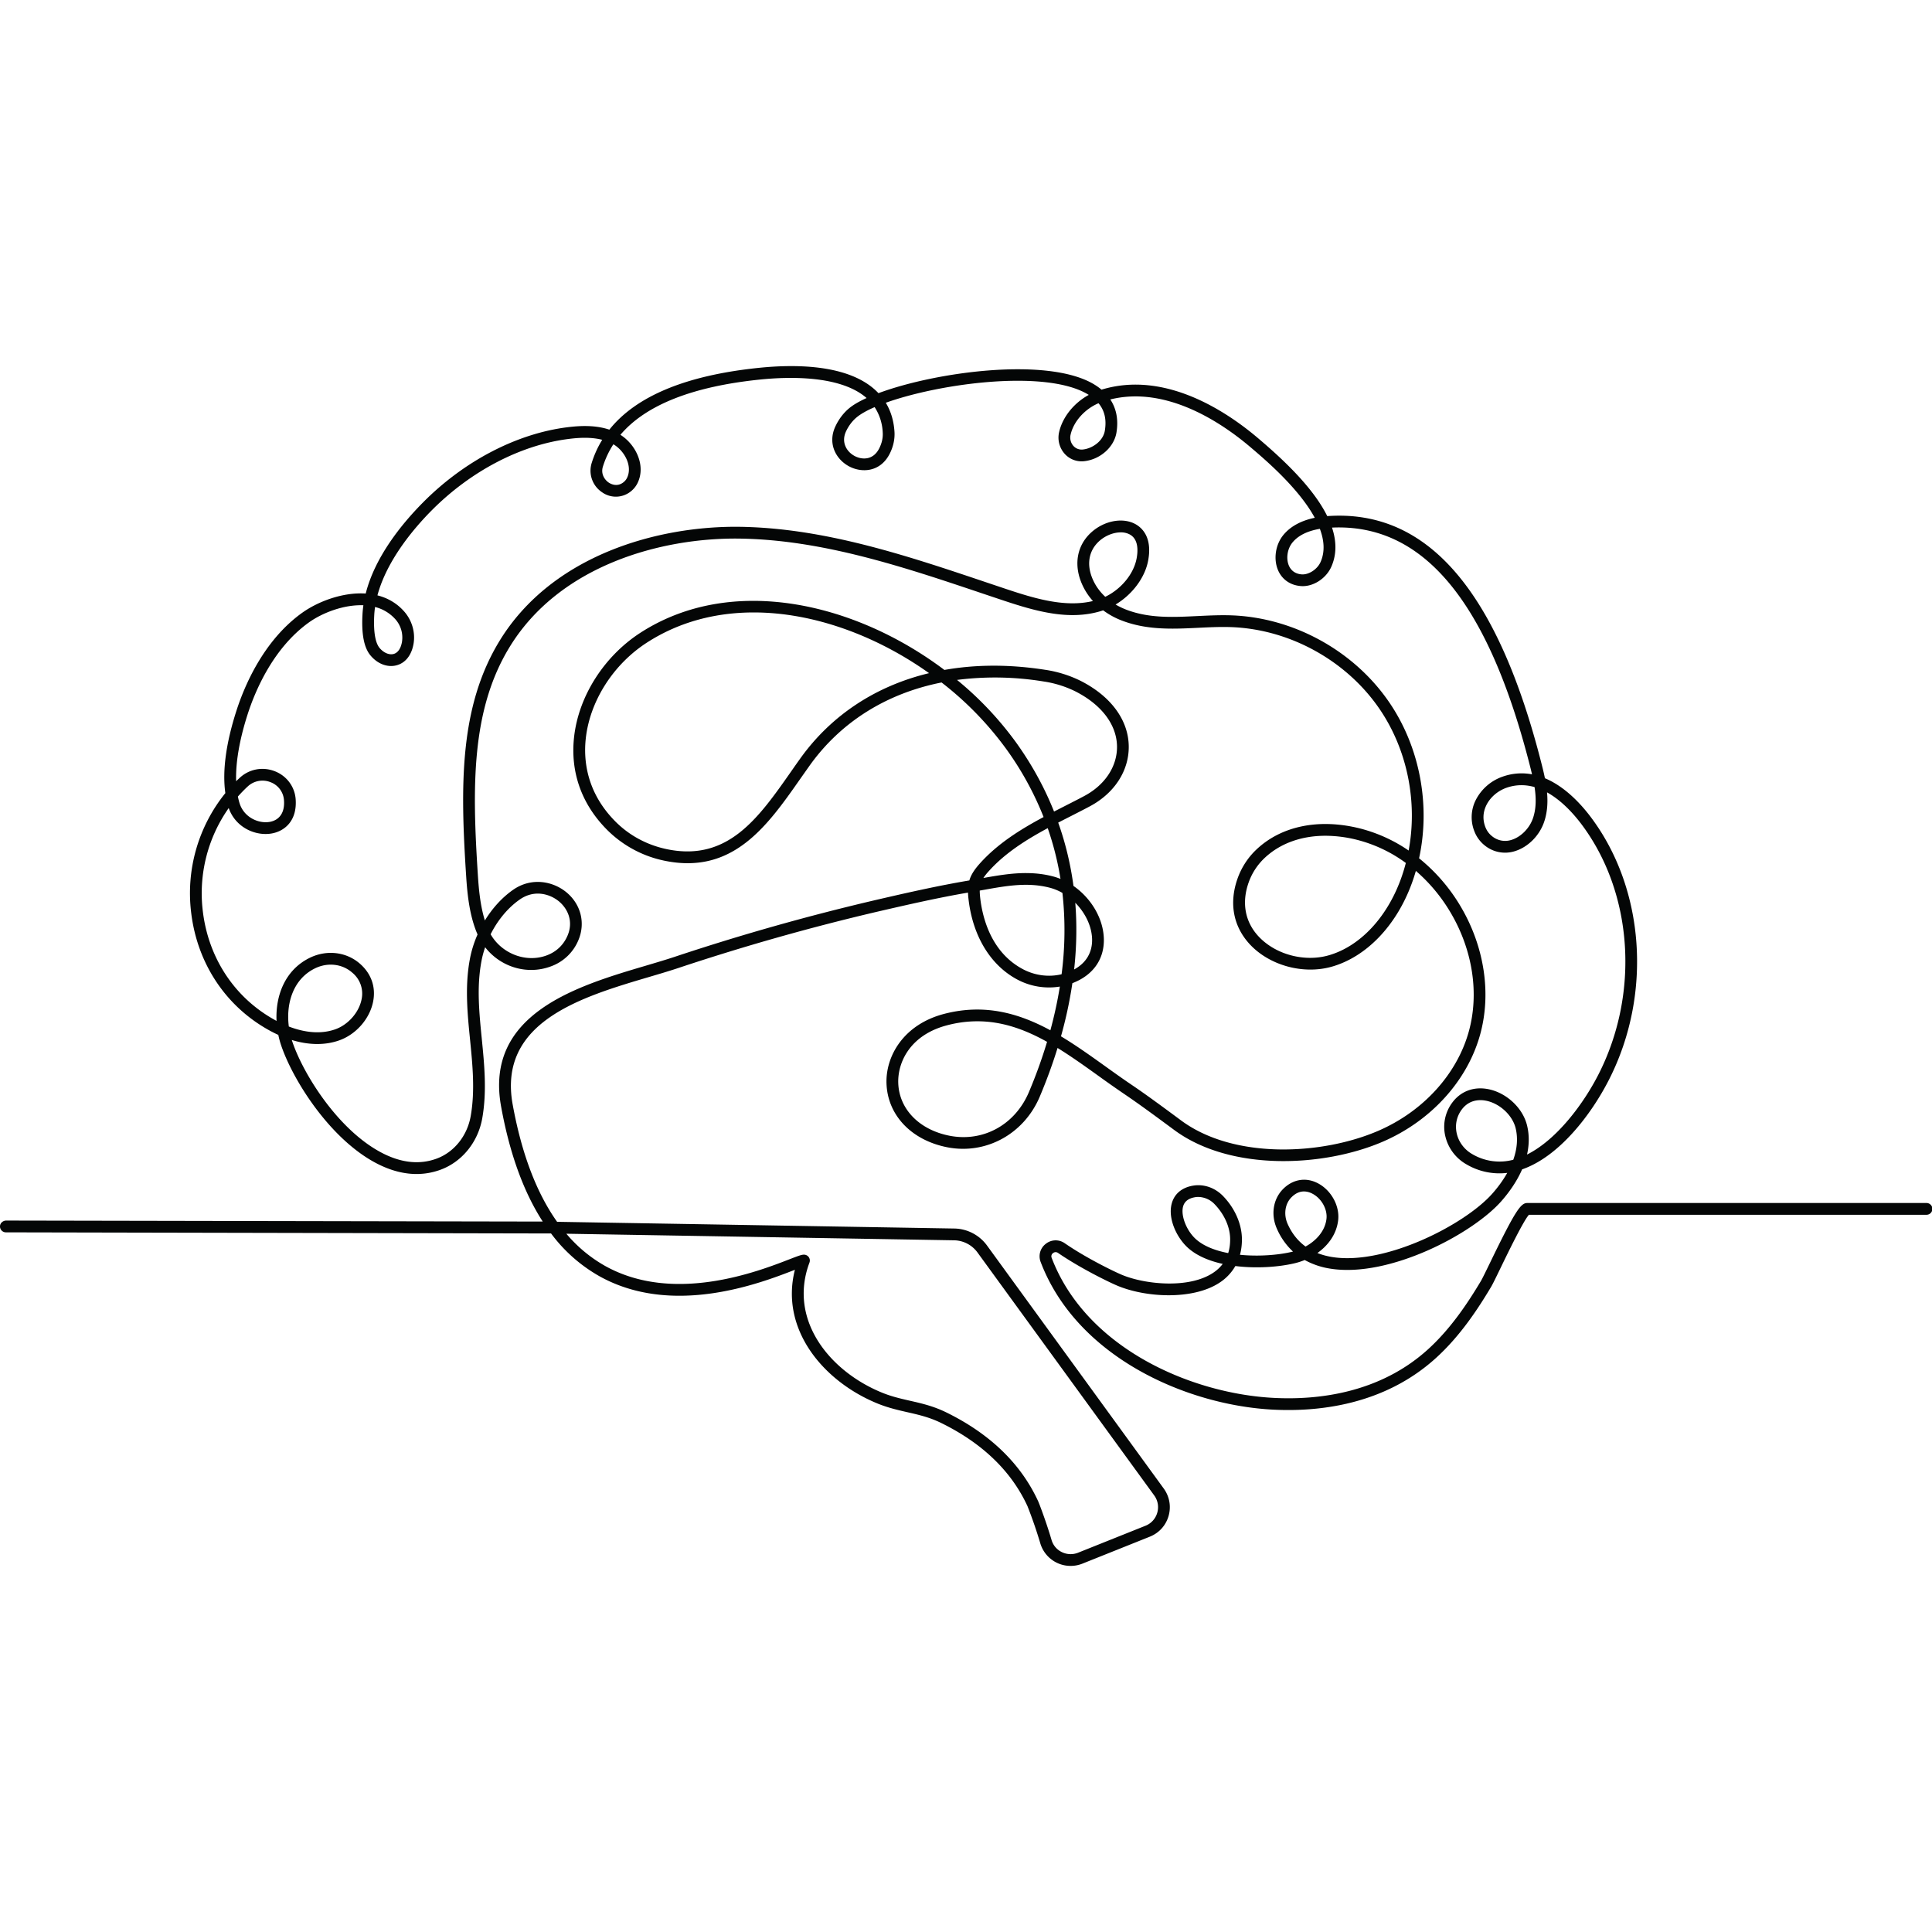 <svg xmlns="http://www.w3.org/2000/svg" viewBox="0 0 79.375 79.375">
    <path fill="#040606" d="M45.132 16.566c-.57.244-1.022.747-1.147 1.29a.516.516 0 0 0 .112.46.451.451 0 0 0 .399.151c.385-.043.826-.345.896-.774.075-.454-.01-.827-.26-1.127zm-9.198.16c-.312.135-.56.274-.727.41-.185.15-.34.355-.45.59-.214.466.045.855.377 1.02.298.147.733.157.977-.303.116-.219.17-.452.155-.674a2.062 2.062 0 0 0-.332-1.042zM25.2 18.254a3.69 3.69 0 0 0-.43.916c-.094.3.07.541.238.656.075.05.341.201.61-.015a.52.52 0 0 0 .143-.177c.237-.485-.104-1.114-.56-1.38zm29.026 3.473c-.403.067-.846.221-1.124.559-.212.257-.274.657-.149.952.065.15.209.336.529.36.296.019.645-.214.775-.513.185-.423.145-.888-.031-1.358zm-8.18.145c-.297 0-.639.132-.894.367-.431.397-.522.971-.25 1.578.117.263.29.5.507.702.65-.313 1.17-.935 1.289-1.58.063-.341.066-.79-.281-.98a.762.762 0 0 0-.37-.087zm-30.637 3.066a3.732 3.732 0 0 0-.034.342c-.043.835.094 1.189.217 1.338.166.2.394.299.578.25.176-.047.298-.224.345-.497a1.13 1.13 0 0 0-.282-.941 1.658 1.658 0 0 0-.824-.492zm23.91 2.996a13.772 13.772 0 0 1 2.426 2.57c.647.902 1.167 1.85 1.56 2.838l.467-.239c.257-.13.512-.26.764-.394.856-.452 1.362-1.213 1.356-2.036-.008-.893-.63-1.719-1.708-2.267a4.412 4.412 0 0 0-1.32-.41 12.325 12.325 0 0 0-3.544-.062zM9.773 32.726c.019.09.04.179.067.265.176.59.787.86 1.25.774.406-.077.616-.4.577-.89a.851.851 0 0 0-.554-.74.888.888 0 0 0-.93.171c-.144.133-.28.274-.41.42zm52.734-.467c-.198 0-.4.032-.609.104-.373.13-.69.408-.845.745-.13.28-.14.582-.027.873.058.148.151.277.27.37a.843.843 0 0 0 .797.157c.397-.12.757-.487.896-.915.13-.398.123-.825.058-1.256a1.94 1.94 0 0 0-.54-.078zm-31.54-7.097c-1.545 0-3.047.377-4.375 1.23-1.387.889-2.354 2.4-2.525 3.942-.1.897.03 2.216 1.206 3.407.583.59 1.33.989 2.163 1.155 2.48.495 3.732-1.296 5.06-3.191.124-.178.248-.356.374-.531 1.281-1.795 3.116-2.992 5.3-3.518-2.147-1.527-4.73-2.494-7.203-2.494zM42.147 35.87c.361 0 .728.036 1.101.133.11.028.217.064.322.106a12.247 12.247 0 0 0-.525-2.085c-.897.484-1.76 1.028-2.426 1.772a2.238 2.238 0 0 0-.217.275c.569-.1 1.15-.201 1.745-.201zm12.308-1.533c-1.008 0-1.894.324-2.533.945a2.55 2.55 0 0 0-.622.974c-.296.835-.149 1.625.414 2.223.694.739 1.876 1.055 2.874.77 1.271-.363 2.377-1.53 2.96-3.119.081-.222.151-.447.21-.676a5.815 5.815 0 0 0-2.006-.95 5.357 5.357 0 0 0-1.297-.167zm-34.298 4.047c.457.797 1.45 1.184 2.303.868.503-.187.744-.546.858-.815.26-.613-.019-1.133-.366-1.414-.361-.293-.996-.487-1.595-.069-.489.34-.908.848-1.2 1.43zm24.02-1.294c.071.892.056 1.807-.047 2.74.493-.267.752-.7.738-1.25-.015-.536-.284-1.08-.691-1.49zm-3.925-.5c0 .092.007.187.017.28.088.8.434 2.25 1.76 2.95.492.26 1.062.333 1.586.206a13.94 13.94 0 0 0 .034-3.341 2.118 2.118 0 0 0-.521-.214c-.906-.234-1.775-.078-2.694.086l-.182.032zm-28.386 5.584c.54.207 1.241.351 1.91.114.531-.189.975-.696 1.08-1.234a1.112 1.112 0 0 0-.38-1.09c-.407-.363-1.007-.435-1.529-.182-.902.436-1.203 1.442-1.081 2.392zm28.289-.215c-.399 0-.812.05-1.244.164-1.523.397-2.033 1.524-2.007 2.368.033 1.073.86 1.925 2.107 2.17 1.383.27 2.694-.45 3.262-1.795.27-.638.525-1.33.745-2.063-.9-.502-1.832-.844-2.863-.844zm20.667 3.24c-.242 0-.55.08-.783.408-.199.28-.266.621-.19.958.081.36.318.673.65.858a2.2 2.2 0 0 0 1.673.225c.143-.4.205-.842.099-1.29-.129-.538-.655-1.027-1.224-1.137a1.177 1.177 0 0 0-.225-.022zm-7.249 3.751c-.162 0-.345.063-.526.252-.257.268-.315.704-.144 1.085.174.389.42.698.735.926.43-.237.799-.628.859-1.134.049-.406-.218-.868-.609-1.053a.737.737 0 0 0-.315-.076zm-4.342.226a.785.785 0 0 0-.133.011c-.27.046-.43.169-.49.376-.107.38.144 1.014.537 1.358.324.284.796.462 1.315.561.054-.171.08-.36.08-.563 0-.496-.232-1.021-.634-1.44a.947.947 0 0 0-.675-.303zM33.03 51.547a.241.241 0 0 1 .226.327c-.883 2.355.836 4.472 2.992 5.346.387.157.75.24 1.135.328.472.107.96.218 1.484.474 1.8.88 3.074 2.11 3.785 3.655.056.123.349.903.55 1.59.065.222.216.4.425.501.208.101.45.11.665.024l2.77-1.108a.814.814 0 0 0 .483-.534.815.815 0 0 0-.124-.71l-7.263-9.985a1.215 1.215 0 0 0-.957-.498l-15.933-.27a5.81 5.81 0 0 0 1.585 1.319c2.818 1.578 6.28.236 7.583-.27.371-.143.493-.189.594-.189zm10.957 12.787a1.297 1.297 0 0 1-1.248-.931 18.743 18.743 0 0 0-.526-1.524c-.663-1.441-1.86-2.593-3.558-3.423-.474-.231-.914-.331-1.379-.437-.387-.088-.786-.18-1.21-.351-2.232-.905-4.03-3.046-3.408-5.5l-.047.019c-1.362.528-4.978 1.93-7.994.24a6.398 6.398 0 0 1-1.977-1.751L.238 50.63A.242.242 0 0 1 0 50.384c.002-.134.115-.231.246-.238l22.052.041c-.788-1.219-1.36-2.797-1.71-4.723-.696-3.826 3.14-4.96 5.94-5.788.414-.123.805-.238 1.162-.356a93.575 93.575 0 0 1 8.254-2.336c1.314-.305 2.6-.596 3.881-.812.084-.283.267-.512.434-.699.732-.816 1.66-1.394 2.616-1.906a12.8 12.8 0 0 0-1.524-2.781 13.493 13.493 0 0 0-2.667-2.747c-2.25.446-4.134 1.612-5.422 3.416l-.372.527c-1.357 1.94-2.762 3.945-5.55 3.388a4.654 4.654 0 0 1-2.411-1.29c-1.038-1.049-1.503-2.363-1.343-3.799.186-1.684 1.238-3.33 2.744-4.297 3.746-2.403 8.798-1.225 12.47 1.54 1.284-.228 2.676-.234 4.138-.006a4.895 4.895 0 0 1 1.464.457c1.244.632 1.963 1.614 1.972 2.693.008 1.007-.595 1.93-1.613 2.467-.254.135-.512.266-.77.398a78.24 78.24 0 0 0-.515.263c.299.841.508 1.71.627 2.602.721.5 1.225 1.33 1.248 2.17.022.845-.447 1.503-1.293 1.825a17.493 17.493 0 0 1-.468 2.184c.623.374 1.225.805 1.82 1.231.34.244.693.497 1.04.732.595.401 1.179.832 1.744 1.248l.343.254c2.18 1.603 5.799 1.41 8.097.413 1.84-.798 3.228-2.325 3.713-4.085.427-1.552.16-3.318-.733-4.847a6.876 6.876 0 0 0-1.444-1.743c-.05.174-.106.347-.169.517-.634 1.734-1.861 3.011-3.28 3.417-1.165.332-2.546-.04-3.36-.904-.692-.736-.876-1.701-.517-2.715.155-.438.411-.839.741-1.16 1.025-.996 2.586-1.324 4.284-.9a6.264 6.264 0 0 1 2.004.909c.37-1.974-.041-4.095-1.162-5.767-1.35-2.012-3.694-3.32-6.116-3.412-.451-.017-.919.006-1.37.028-1.029.05-2.091.102-3.13-.296a3.21 3.21 0 0 1-.773-.422l-.09.03c-1.314.398-2.672.013-4.064-.453l-.758-.254c-3.24-1.091-6.592-2.22-10.017-2.27-3.225-.046-7.402 1.096-9.455 4.453-1.599 2.612-1.536 5.804-1.303 9.403.038.587.103 1.246.286 1.833.31-.507.709-.945 1.16-1.26.767-.534 1.645-.34 2.175.09.608.493.807 1.27.507 1.979a1.93 1.93 0 0 1-1.135 1.079c-.981.364-2.068.02-2.696-.788-.065.188-.116.38-.152.574-.198 1.056-.095 2.091.014 3.187.105 1.062.214 2.16.02 3.263-.176.993-.844 1.808-1.743 2.127-.784.278-1.62.205-2.486-.215-1.962-.953-3.54-3.442-4.034-4.905a3.671 3.671 0 0 1-.117-.43 5.318 5.318 0 0 1-.39-.197c-1.779-.988-2.942-2.747-3.19-4.825a6.54 6.54 0 0 1 1.404-4.911c-.127-.91.025-2.044.454-3.38.325-1.012 1.106-2.88 2.69-4.02.662-.476 1.68-.861 2.623-.8.376-1.485 1.441-2.819 2.347-3.735 1.69-1.709 3.857-2.838 5.946-3.098.469-.058 1.117-.102 1.717.1 1.102-1.382 3.16-2.234 6.147-2.54 1.507-.154 3.547-.132 4.703.846.073.062.142.127.206.195 2.349-.875 6.901-1.494 8.816-.387.128.074.244.155.348.243 2.598-.796 5.122.886 6.407 1.973 1.052.89 2.285 2.044 2.867 3.222 4.113-.294 6.996 3.044 8.811 10.201.048.187.094.376.132.568.828.345 1.486 1.066 1.886 1.598 2.224 2.958 2.525 7.29.75 10.78-.739 1.454-2.057 3.166-3.573 3.692-.24.55-.591 1.01-.861 1.315-1.193 1.346-4.59 3.134-6.99 2.768a3.174 3.174 0 0 1-1.081-.359 2.702 2.702 0 0 1-.399.13c-.647.156-1.574.227-2.45.117a2.01 2.01 0 0 1-.653.686c-1.094.72-3.047.617-4.23.107-.413-.179-1.544-.74-2.4-1.33a.17.17 0 0 0-.21.007.162.162 0 0 0-.054.193c1.409 3.702 5.714 5.578 9.117 5.754 1.784.094 4.33-.176 6.33-1.981.967-.873 1.678-1.967 2.19-2.823.056-.095.203-.397.373-.747 1.042-2.15 1.262-2.455 1.53-2.455h16.386a.242.242 0 1 1 0 .483H62.815c-.227.251-.855 1.546-1.164 2.183-.188.389-.325.671-.393.784-.528.885-1.265 2.018-2.28 2.933-2.124 1.917-4.806 2.202-6.679 2.106-3.555-.184-8.058-2.16-9.544-6.066a.642.642 0 0 1 .209-.745.648.648 0 0 1 .781-.025c.827.572 1.919 1.113 2.318 1.285.93.401 2.759.602 3.773-.067.16-.105.293-.229.398-.37-.547-.12-1.046-.325-1.407-.641-.476-.416-.862-1.223-.683-1.853.11-.39.42-.645.873-.721.444-.074.905.087 1.237.433.488.508.768 1.154.77 1.774 0 .225-.027.437-.081.634.776.077 1.59.01 2.148-.125l.031-.007a2.808 2.808 0 0 1-.66-.935c-.255-.568-.162-1.203.236-1.618.389-.404.911-.508 1.397-.278.576.273.955.938.882 1.548-.069.576-.413 1.031-.852 1.343.193.077.404.133.632.168 2.165.332 5.42-1.328 6.555-2.61.187-.211.418-.505.612-.851a2.667 2.667 0 0 1-1.661-.342 1.806 1.806 0 0 1-.885-1.173 1.661 1.661 0 0 1 .267-1.344c.345-.487.889-.698 1.493-.582.756.147 1.43.777 1.602 1.5.099.411.082.813-.003 1.188 1.237-.617 2.335-2.11 2.941-3.303 1.693-3.329 1.41-7.456-.706-10.27-.315-.418-.808-.972-1.413-1.307.036.398.016.797-.111 1.189-.189.58-.666 1.062-1.216 1.228a1.324 1.324 0 0 1-1.238-.241 1.36 1.36 0 0 1-.419-.574 1.566 1.566 0 0 1 .038-1.252 1.96 1.96 0 0 1 1.126-.998 2.317 2.317 0 0 1 1.203-.093 15.002 15.002 0 0 0-.07-.29c-1.723-6.795-4.387-10.018-8.147-9.847.18.544.2 1.086-.025 1.601-.216.494-.756.841-1.255.801-.432-.032-.773-.27-.937-.651-.196-.459-.106-1.055.22-1.45.287-.349.727-.588 1.288-.704-.664-1.228-2.07-2.417-2.666-2.922-1.172-.991-3.43-2.512-5.734-1.94.252.38.339.838.253 1.36-.097.597-.664 1.103-1.32 1.176a.935.935 0 0 1-.813-.309 1 1 0 0 1-.222-.89c.143-.619.611-1.193 1.217-1.524a2.335 2.335 0 0 0-.066-.04c-1.746-1.009-6.03-.439-8.273.363.208.343.328.741.357 1.19.02.312-.053.634-.211.933-.379.713-1.105.763-1.619.508-.551-.273-.935-.93-.6-1.654.14-.302.34-.566.582-.763.167-.136.406-.274.702-.408l-.03-.026c-1.081-.914-3.184-.852-4.342-.734-2.78.284-4.703 1.046-5.742 2.271.63.396 1.056 1.264.705 1.981a.998.998 0 0 1-.274.341.978.978 0 0 1-1.185.038 1.063 1.063 0 0 1-.427-1.199c.106-.34.25-.658.434-.956-.472-.122-.984-.085-1.364-.037-1.984.246-4.048 1.324-5.663 2.958-.704.713-1.82 2.02-2.208 3.47.404.103.778.307 1.083.645.333.367.482.87.4 1.347-.08.464-.333.785-.696.881-.374.1-.786-.057-1.076-.409-.262-.317-.369-.864-.326-1.67.006-.13.02-.259.038-.387-.804-.032-1.688.31-2.245.71-1.472 1.06-2.206 2.82-2.513 3.775-.252.784-.5 1.811-.47 2.744.05-.049.101-.097.153-.145.386-.356.935-.459 1.432-.267.485.188.814.622.859 1.132.073.907-.453 1.327-.969 1.424-.664.124-1.497-.232-1.78-1.042a6.075 6.075 0 0 0-1.064 4.24c.23 1.923 1.304 3.549 2.946 4.46l.083.046c-.05-1.045.354-2.104 1.375-2.598.698-.337 1.507-.237 2.06.256.46.407.649.955.533 1.545-.138.708-.698 1.35-1.393 1.596-.58.206-1.251.198-1.95-.016l.022.066c.467 1.384 1.951 3.733 3.787 4.625.745.362 1.456.427 2.114.194.735-.26 1.282-.933 1.428-1.755.183-1.038.077-2.102-.025-3.131-.108-1.082-.22-2.2-.008-3.324.064-.345.172-.686.315-1.01-.324-.74-.418-1.616-.467-2.377-.239-3.682-.3-6.953 1.372-9.687 2.16-3.53 6.515-4.73 9.875-4.684 3.501.052 6.888 1.193 10.164 2.296l.757.254c1.245.417 2.456.767 3.582.499a2.63 2.63 0 0 1-.443-.68c-.357-.796-.221-1.593.363-2.13.535-.492 1.303-.638 1.827-.349.27.15.698.542.522 1.492-.132.714-.659 1.404-1.339 1.81.135.08.28.15.434.21.945.362 1.91.314 2.934.264.462-.022.94-.046 1.413-.028 2.573.098 5.063 1.487 6.498 3.626 1.234 1.84 1.659 4.193 1.19 6.354a7.318 7.318 0 0 1 1.73 2.017c.957 1.64 1.242 3.543.78 5.22-.522 1.899-2.013 3.544-3.986 4.4-2.422 1.05-6.25 1.243-8.575-.468l-.344-.254c-.56-.413-1.141-.84-1.727-1.237a45.97 45.97 0 0 1-1.052-.739c-.563-.403-1.117-.8-1.679-1.146-.203.66-.447 1.326-.731 2-.649 1.536-2.211 2.39-3.8 2.08-1.477-.29-2.457-1.322-2.497-2.63-.034-1.102.685-2.41 2.368-2.85 1.656-.431 3.065-.03 4.365.674.157-.577.29-1.178.389-1.796a2.77 2.77 0 0 1-1.739-.285c-1.113-.588-1.847-1.8-2.015-3.326a3.299 3.299 0 0 1-.02-.25c-1.22.21-2.408.48-3.716.782a92.923 92.923 0 0 0-8.212 2.325c-.364.12-.758.237-1.176.36-2.772.82-6.22 1.84-5.602 5.239.366 2.012.976 3.623 1.825 4.819l16.322.276a1.7 1.7 0 0 1 1.34.697l7.262 9.986c.238.328.31.739.198 1.128-.112.39-.392.698-.769.849l-2.77 1.108a1.31 1.31 0 0 1-.484.093"/>
</svg>
